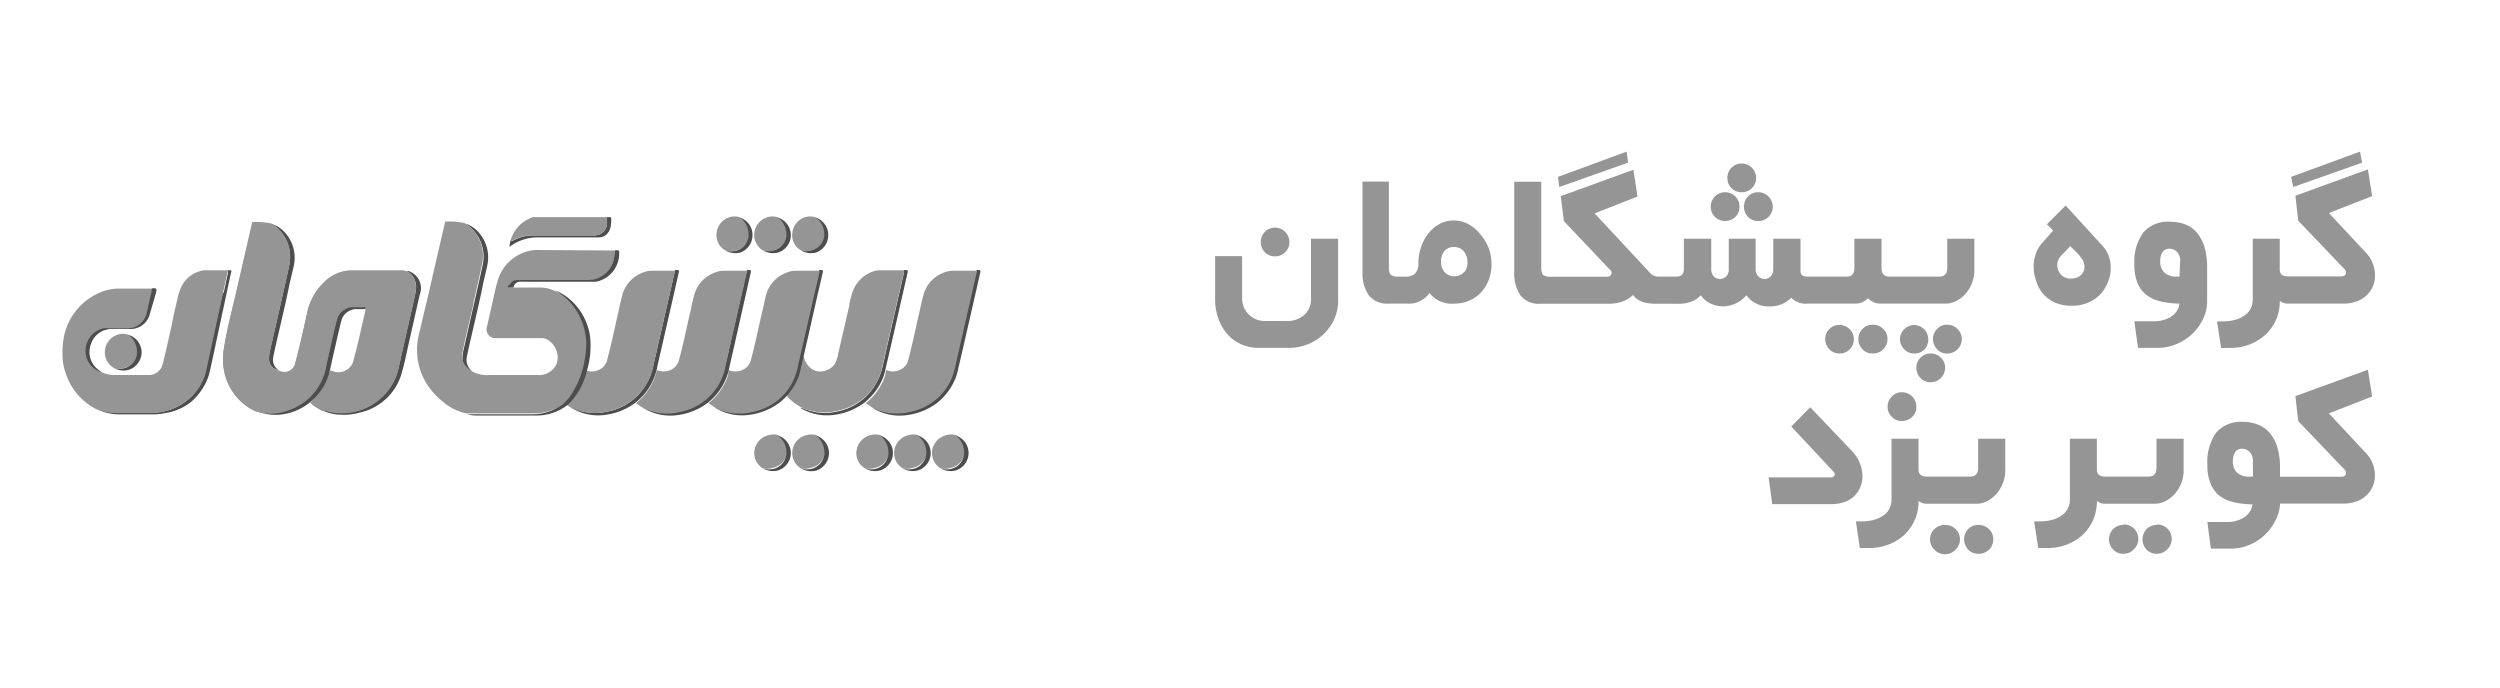 <svg id="Layer_1" data-name="Layer 1" xmlns="http://www.w3.org/2000/svg" viewBox="0 0 200 55"><defs><style>.cls-1{fill:#959595;}.cls-2{fill:#4d4d4d;}</style></defs><title>NOSA-Cust_PisgamanKavirYazd</title><path class="cls-1" d="M104.88,23.89a1.67,1.67,0,0,1-.53,1.3,2.08,2.08,0,0,1-1.48.49H101.2a1.86,1.86,0,0,1-.75-.15,2,2,0,0,1-.58-.4,2.15,2.15,0,0,1-.37-.57,2,2,0,0,1-.13-.67v-3.4H97.21v3.42a4.6,4.6,0,0,0,.23,1.49,3.84,3.84,0,0,0,.69,1.26,3.1,3.1,0,0,0,1.1.85,3.4,3.4,0,0,0,1.49.32h2.47a4,4,0,0,0,2.68-1.08,4,4,0,0,0,.86-1.19,3.66,3.66,0,0,0,.32-1.52V19.1h-2.17Z"/><path class="cls-1" d="M102,20.51a1.13,1.13,0,0,0,.81-.33,1.07,1.07,0,0,0,.34-.81,1.11,1.11,0,0,0-.34-.82,1.14,1.14,0,0,0-.81-.34,1.11,1.11,0,0,0-.81.34,1.14,1.14,0,0,0-.33.82A1.13,1.13,0,0,0,102,20.51Z"/><path class="cls-1" d="M118.45,18.77a3.13,3.13,0,0,0-.93-.81,2.46,2.46,0,0,0-1.24-.32,2.27,2.27,0,0,0-1.15.3,2.76,2.76,0,0,0-.89.78,3.43,3.43,0,0,0-.57,1.09,4,4,0,0,0-.2,1.23,1.14,1.14,0,0,1-.26.84,1.12,1.12,0,0,1-.79.25h-.51a1,1,0,0,1-.64-.14c-.11-.09-.16-.31-.16-.66v-6.8H109v7.22a3.12,3.12,0,0,0,.5,1.87,1.86,1.86,0,0,0,1.59.67h1.5a2,2,0,0,0,1.77-.85,2.26,2.26,0,0,0,2,.85,2.84,2.84,0,0,0,1.2-.25,2.65,2.65,0,0,0,.94-.67,3.1,3.1,0,0,0,.61-1,3.59,3.59,0,0,0,.21-1.24,3.81,3.81,0,0,0-.2-1.23A4.13,4.13,0,0,0,118.45,18.77Zm-1.33,3a1,1,0,0,1-.8.33,1,1,0,0,1-.72-.3,1.09,1.09,0,0,1-.31-.84,1.23,1.23,0,0,1,.3-.92,1,1,0,0,1,.73-.28,1,1,0,0,1,.81.38,1.37,1.37,0,0,1,.27.82A1.16,1.16,0,0,1,117.12,21.8Z"/><polygon class="cls-1" points="130.25 13.01 130.13 12.13 124.64 14.15 124.74 14.96 130.25 13.01"/><path class="cls-1" d="M139.33,15.38a1.14,1.14,0,0,0,.82-.33,1.11,1.11,0,0,0,.34-.81,1.16,1.16,0,0,0-1.16-1.16,1.11,1.11,0,0,0-.81.34,1.14,1.14,0,0,0-.33.82,1.13,1.13,0,0,0,1.14,1.14Z"/><path class="cls-1" d="M142.57,24.32a2.56,2.56,0,0,0,.73-.5,1.63,1.63,0,0,0,1.31.47h3.8a1.48,1.48,0,0,0,.57-.11,1.78,1.78,0,0,0,.46-.33,1.33,1.33,0,0,0,1,.44h5.15a1.87,1.87,0,0,0,.94-.23,2.38,2.38,0,0,0,.74-.59,2.89,2.89,0,0,0,.5-.85,2.8,2.8,0,0,0,.18-1V19.1h-2.17v2.34q0,.69-.66.69h-3.95c-.44,0-.65-.23-.65-.69V19.1h-2.17v2.34c0,.46-.21.69-.62.69h-3.12q-.56,0-.57-.42V19.1h-2.18v2.42a.81.81,0,0,1-.21.6.69.69,0,0,1-.48.2.75.75,0,0,1-.49-.2.78.78,0,0,1-.23-.6V19.1h-2.15v2.42a.72.72,0,0,1-.72.8.67.67,0,0,1-.47-.2.81.81,0,0,1-.21-.6V19.1h-2.19v2.4c0,.42-.19.63-.59.63h-1.38a1.21,1.21,0,0,1-.38-.06.72.72,0,0,1-.33-.21l-4.46-4.79L131,15.72l-.33-2.14-5.81,2.11.25,2,3.66,3.86a.36.36,0,0,1,.16.28c0,.2-.15.31-.44.31h-4.39a1.07,1.07,0,0,1-.65-.14q-.15-.14-.15-.66v-6.8h-2.16v7.22a3.05,3.05,0,0,0,.5,1.87,1.85,1.85,0,0,0,1.59.67h5.43a3.17,3.17,0,0,0,1.16-.19,2.33,2.33,0,0,0,.82-.51,1.67,1.67,0,0,0,.83.58,3.85,3.85,0,0,0,1,.12h1.75a2.82,2.82,0,0,0,1.14-.19,1.83,1.83,0,0,0,.7-.49,2,2,0,0,0,.78.66,2.39,2.39,0,0,0,1,.23,2.44,2.44,0,0,0,1-.23,2.34,2.34,0,0,0,.87-.66,2.18,2.18,0,0,0,1.9.89A2.35,2.35,0,0,0,142.57,24.32Z"/><path class="cls-1" d="M138,17.68a1.15,1.15,0,0,0,.83-.33,1.1,1.1,0,0,0,.33-.81,1.14,1.14,0,0,0-.33-.82,1.16,1.16,0,0,0-.83-.34,1.11,1.11,0,0,0-.81.34,1.14,1.14,0,0,0-.33.82A1.13,1.13,0,0,0,138,17.68Z"/><path class="cls-1" d="M139.52,16.54a1.13,1.13,0,0,0,.32.81,1.11,1.11,0,0,0,.82.33,1.14,1.14,0,0,0,.82-.33,1.11,1.11,0,0,0,.34-.81,1.16,1.16,0,0,0-1.16-1.16,1.12,1.12,0,0,0-.82.34A1.17,1.17,0,0,0,139.52,16.54Z"/><path class="cls-1" d="M146.35,26.32a1.09,1.09,0,0,0-.33.8,1.14,1.14,0,0,0,.33.82,1.07,1.07,0,0,0,.81.34,1.09,1.09,0,0,0,.82-.34,1.14,1.14,0,0,0,.33-.82A1.14,1.14,0,0,0,147.16,26,1.07,1.07,0,0,0,146.35,26.32Z"/><path class="cls-1" d="M149,26.32a1.09,1.09,0,0,0-.33.8,1.14,1.14,0,0,0,.33.82,1.06,1.06,0,0,0,.81.34A1.16,1.16,0,0,0,151,27.12a1.07,1.07,0,0,0-.34-.8,1.11,1.11,0,0,0-.82-.34A1.06,1.06,0,0,0,149,26.32Z"/><path class="cls-1" d="M154.45,30.58a1.16,1.16,0,0,0,1.16-1.16,1.09,1.09,0,0,0-.34-.81,1.17,1.17,0,0,0-1.63,0,1.12,1.12,0,0,0-.33.81,1.14,1.14,0,0,0,.33.82A1.1,1.1,0,0,0,154.45,30.58Z"/><path class="cls-1" d="M154.26,27.12A1.14,1.14,0,0,0,153.1,26,1.16,1.16,0,0,0,152,27.12a1.11,1.11,0,0,0,.34.82,1.07,1.07,0,0,0,.8.34,1.1,1.1,0,0,0,.83-.34A1.14,1.14,0,0,0,154.26,27.12Z"/><path class="cls-1" d="M156.6,27.94a1.11,1.11,0,0,0,.34-.82,1.07,1.07,0,0,0-.34-.8,1.11,1.11,0,0,0-.82-.34,1,1,0,0,0-.81.34,1.09,1.09,0,0,0-.33.8,1.14,1.14,0,0,0,.33.82,1,1,0,0,0,.81.34A1.11,1.11,0,0,0,156.6,27.94Z"/><path class="cls-1" d="M163.44,23.49a2.73,2.73,0,0,0,.95.71,3.22,3.22,0,0,0,1.33.26,3.35,3.35,0,0,0,1.33-.25,2.94,2.94,0,0,0,1-.69,3,3,0,0,0,.6-1,2.88,2.88,0,0,0,.21-1.08,2.78,2.78,0,0,0-.18-1,2.41,2.41,0,0,0-.56-.86l-2.87-3.14-1.5,1.5.5.5-.88,1a2.51,2.51,0,0,0-.51.88,3,3,0,0,0-.17,1,3.27,3.27,0,0,0,.19,1.1A2.73,2.73,0,0,0,163.44,23.49Zm1.24-2.72a1.82,1.82,0,0,1,.45-.56l.49-.52.48.48a3.08,3.08,0,0,1,.53.67,1.17,1.17,0,0,1,.13.51.9.9,0,0,1-.27.64,1.07,1.07,0,0,1-.79.29,1,1,0,0,1-.84-.33,1.12,1.12,0,0,1-.28-.74A1.07,1.07,0,0,1,164.68,20.77Z"/><path class="cls-1" d="M175.74,18.6a2.31,2.31,0,0,0-.93-.65,3.27,3.27,0,0,0-1.19-.21,2.57,2.57,0,0,0-2.17.88,4,4,0,0,0-.7,2.56,3.74,3.74,0,0,0,.26,1.48,2.31,2.31,0,0,0,.73.95,3,3,0,0,0,1.14.51,7.34,7.34,0,0,0,1.48.17,1.49,1.49,0,0,1-.71,1.07,2.53,2.53,0,0,1-1.26.34h-1.64l.29,2.13h1.59a3.92,3.92,0,0,0,1.46-.29,4.15,4.15,0,0,0,1.26-.8,4,4,0,0,0,.88-1.19,3.26,3.26,0,0,0,.34-1.49V21.42a5.8,5.8,0,0,0-.22-1.68A3.25,3.25,0,0,0,175.74,18.6Zm-1.38,3.53h-.22a1.42,1.42,0,0,1-1-.33,1.22,1.22,0,0,1-.32-.93,1.25,1.25,0,0,1,.17-.68.64.64,0,0,1,.61-.29.82.82,0,0,1,.55.24,1,1,0,0,1,.26.79Z"/><path class="cls-1" d="M178.51,27.83a4.14,4.14,0,0,0,2.61-.95,3.58,3.58,0,0,0,1.26-2.82,1,1,0,0,0,.68.23h4.36a3.1,3.1,0,0,0,1.14-.19,2.14,2.14,0,0,0,.8-.5,2.23,2.23,0,0,0,.48-.71,2.2,2.2,0,0,0,.16-.84,2.61,2.61,0,0,0-.19-1,2.53,2.53,0,0,0-.57-.87l-2.93-3.14,3.46-1.35-.34-2.14-5.8,2.11.23,2,3.69,3.86a.38.38,0,0,1,.13.28c0,.2-.13.31-.4.31h-4.23c-.44,0-.66-.17-.67-.52V19.1h-2.16V24a1.6,1.6,0,0,1-.14.63,1.53,1.53,0,0,1-.42.54,2.62,2.62,0,0,1-.75.39,3.77,3.77,0,0,1-1.15.15h-.4l.33,2.13Z"/><polygon class="cls-1" points="188.97 13.01 188.8 12.13 183.29 14.15 183.46 14.96 188.97 13.01"/><path class="cls-1" d="M149,38.11a3.06,3.06,0,0,0-.19-1,2.9,2.9,0,0,0-.63-1l-3.36-3.53-1.52,1.54,3.36,3.59a.35.35,0,0,1,.12.25.23.23,0,0,1-.08.16.33.33,0,0,1-.21.07h-5l.29,2.14h4.73a3.12,3.12,0,0,0,1.05-.17,2.17,2.17,0,0,0,.78-.47,2.12,2.12,0,0,0,.48-.71A2.31,2.31,0,0,0,149,38.11Z"/><path class="cls-1" d="M152.15,31.38a1.07,1.07,0,0,0-.8.34,1.11,1.11,0,0,0-.34.82,1.07,1.07,0,0,0,.34.81,1.09,1.09,0,0,0,.8.33,1.14,1.14,0,0,0,.82-.33,1.07,1.07,0,0,0,.34-.81,1.16,1.16,0,0,0-1.16-1.16Z"/><path class="cls-1" d="M158.27,42a1.11,1.11,0,0,0-.82.33,1.2,1.2,0,0,0,0,1.63,1.08,1.08,0,0,0,.82.34,1.15,1.15,0,0,0,.82-2A1.14,1.14,0,0,0,158.27,42Z"/><path class="cls-1" d="M155.59,42a1.15,1.15,0,0,0-.81,2,1.16,1.16,0,0,0,1.64,0,1.15,1.15,0,0,0-.83-2Z"/><path class="cls-1" d="M158.25,37.44q0,.69-.66.69h-3.44c-.41,0-.63-.16-.67-.48V35.1h-2.16V40a1.51,1.51,0,0,1-.14.62,1.35,1.35,0,0,1-.41.55,2.62,2.62,0,0,1-.75.39,3.87,3.87,0,0,1-1.15.15h-.4l.32,2.13h.82a4.16,4.16,0,0,0,1.37-.24,3.86,3.86,0,0,0,1.25-.71,3.67,3.67,0,0,0,.9-1.18,3.57,3.57,0,0,0,.35-1.64,1,1,0,0,0,.69.23h3.89a1.87,1.87,0,0,0,.94-.23,2.51,2.51,0,0,0,.74-.59,2.89,2.89,0,0,0,.5-.85,2.8,2.8,0,0,0,.18-1V35.1h-2.17Z"/><path class="cls-1" d="M172.52,37.44q0,.69-.66.69h-3.44c-.41,0-.63-.16-.67-.48V35.1h-2.16V40a1.51,1.51,0,0,1-.14.62,1.47,1.47,0,0,1-.42.55,2.62,2.62,0,0,1-.75.39,3.77,3.77,0,0,1-1.15.15h-.4l.33,2.13h.82a4.16,4.16,0,0,0,1.37-.24,4,4,0,0,0,1.25-.71,3.81,3.81,0,0,0,.9-1.18,3.7,3.7,0,0,0,.35-1.64,1,1,0,0,0,.69.23h3.89a1.87,1.87,0,0,0,.94-.23,2.51,2.51,0,0,0,.74-.59,2.89,2.89,0,0,0,.5-.85,2.8,2.8,0,0,0,.18-1V35.1h-2.17Z"/><path class="cls-1" d="M172.54,42a1.11,1.11,0,0,0-.82.33,1.2,1.2,0,0,0,0,1.63,1.08,1.08,0,0,0,.82.34,1.11,1.11,0,0,0,.82-.34,1.15,1.15,0,0,0-.82-2Z"/><path class="cls-1" d="M169.86,42a1.1,1.1,0,0,0-.81.33,1.17,1.17,0,0,0,0,1.63,1.07,1.07,0,0,0,.81.34,1.1,1.1,0,0,0,.83-.34,1.15,1.15,0,0,0-.83-2Z"/><path class="cls-1" d="M189.24,36.21l-2.93-3.14,3.46-1.35-.34-2.14-5.8,2.11.23,2,3.69,3.86a.38.38,0,0,1,.13.28c0,.2-.13.31-.4.31H182.4v-.71a5.43,5.43,0,0,0-.22-1.66,3.1,3.1,0,0,0-.61-1.14,2.34,2.34,0,0,0-.93-.66,3,3,0,0,0-1.19-.22,2.59,2.59,0,0,0-2.17.88,4.09,4.09,0,0,0-.69,2.56,3.75,3.75,0,0,0,.25,1.48,2.4,2.4,0,0,0,.73,1,3,3,0,0,0,1.14.51,7.44,7.44,0,0,0,1.49.17,1.5,1.5,0,0,1-.72,1.07,2.48,2.48,0,0,1-1.26.34h-1.63l.28,2.13h1.6a3.75,3.75,0,0,0,1.4-.27A4,4,0,0,0,182,41.7a3.39,3.39,0,0,0,.41-1.41h5a3.1,3.1,0,0,0,1.14-.19,2.14,2.14,0,0,0,.8-.5,2.23,2.23,0,0,0,.48-.71,2.2,2.2,0,0,0,.16-.84,2.61,2.61,0,0,0-.19-1A2.53,2.53,0,0,0,189.24,36.21Zm-9,1.92H180a1.44,1.44,0,0,1-1.05-.33,1.26,1.26,0,0,1-.32-.93,1.34,1.34,0,0,1,.17-.68.66.66,0,0,1,.61-.29.82.82,0,0,1,.55.24,1,1,0,0,1,.27.79Z"/><path class="cls-1" d="M61.07,37.49A1.43,1.43,0,0,1,60.36,36a1.49,1.49,0,0,1,1.18-1.2,1.32,1.32,0,0,1,.68,0,1.47,1.47,0,0,1,.7,1.6,1.4,1.4,0,0,1-1,1A1.64,1.64,0,0,1,61.07,37.49Z"/><path class="cls-2" d="M61.07,37.49a1.64,1.64,0,0,0,.88,0,1.34,1.34,0,0,0,.94-1.06,1.63,1.63,0,0,0-.67-1.59,1.46,1.46,0,0,1,0,2.8A1.6,1.6,0,0,1,61.07,37.49Z"/><path class="cls-1" d="M64.11,37.49A1.43,1.43,0,0,1,63.4,36a1.47,1.47,0,0,1,1.17-1.2,1.36,1.36,0,0,1,.69,0,1.46,1.46,0,0,1,.69,1.6,1.38,1.38,0,0,1-1,1A1.64,1.64,0,0,1,64.11,37.49Z"/><path class="cls-2" d="M64.11,37.49a1.64,1.64,0,0,0,.88,0,1.38,1.38,0,0,0,.94-1.06,1.65,1.65,0,0,0-.67-1.59,1.47,1.47,0,0,1,1.06,1.38,1.49,1.49,0,0,1-1,1.42A1.6,1.6,0,0,1,64.11,37.49Z"/><path class="cls-1" d="M69.24,37.49A1.4,1.4,0,0,1,68.53,36a1.47,1.47,0,0,1,1.17-1.2,1.37,1.37,0,0,1,.69,0,1.49,1.49,0,0,1,.69,1.6,1.38,1.38,0,0,1-1,1A1.61,1.61,0,0,1,69.24,37.49Z"/><path class="cls-2" d="M69.24,37.49a1.61,1.61,0,0,0,.87,0,1.34,1.34,0,0,0,.94-1.06,1.65,1.65,0,0,0-.66-1.59,1.46,1.46,0,0,1,0,2.8A1.56,1.56,0,0,1,69.24,37.49Z"/><path class="cls-1" d="M72.26,37.49A1.43,1.43,0,0,1,71.55,36a1.49,1.49,0,0,1,1.18-1.2,1.32,1.32,0,0,1,.68,0,1.47,1.47,0,0,1,.7,1.6,1.38,1.38,0,0,1-1,1A1.64,1.64,0,0,1,72.26,37.49Z"/><path class="cls-2" d="M72.26,37.49a1.64,1.64,0,0,0,.88,0,1.34,1.34,0,0,0,.94-1.06,1.63,1.63,0,0,0-.67-1.59,1.46,1.46,0,0,1,0,2.8A1.6,1.6,0,0,1,72.26,37.49Z"/><path class="cls-1" d="M75.29,37.49A1.43,1.43,0,0,1,74.58,36a1.49,1.49,0,0,1,1.18-1.2,1.32,1.32,0,0,1,.68,0,1.47,1.47,0,0,1,.7,1.6,1.4,1.4,0,0,1-1,1A1.64,1.64,0,0,1,75.29,37.49Z"/><path class="cls-2" d="M75.29,37.49a1.64,1.64,0,0,0,.88,0,1.34,1.34,0,0,0,.94-1.06,1.63,1.63,0,0,0-.67-1.59,1.46,1.46,0,0,1,0,2.8A1.6,1.6,0,0,1,75.29,37.49Z"/><path class="cls-2" d="M22.27,29.6a.86.86,0,0,1-.75-.8A2.89,2.89,0,0,1,21.6,28c.25-1.06.49-2.12.73-3.18.28-1.23.56-2.44.82-3.67a3.13,3.13,0,0,0-1.43-3.24,2.49,2.49,0,0,1,1.16.79,3,3,0,0,1,.62,2.58c-.11.49-.24,1-.34,1.45-.36,1.84-1.15,5-1.3,5.84A1,1,0,0,0,22.27,29.6Z"/><path class="cls-2" d="M37.75,29.68A1,1,0,0,1,37,28.8a2.9,2.9,0,0,1,.09-.83l.72-3.18c.28-1.23.56-2.44.82-3.67a3.11,3.11,0,0,0-1.43-3.24,2.39,2.39,0,0,1,1.16.79,3,3,0,0,1,.62,2.58c-.1.49-.24,1-.33,1.45-.36,1.84-1.15,5-1.3,5.84A1.14,1.14,0,0,0,37.75,29.68Z"/><path class="cls-1" d="M42.9,20a2.67,2.67,0,0,0-.64.09,3.41,3.41,0,0,0-2.47,2.46c-.18.61-.3,1.24-.44,1.86s-.25,1.09-.37,1.64a.72.72,0,0,0,.77,1c.63,0,1.25,0,1.87,0l1.68,0a1,1,0,0,1,.63.21,1.67,1.67,0,0,1,.68,1.27,1.25,1.25,0,0,1-.37,1A1.52,1.52,0,0,1,43,30c-1.27,0-2.55,0-3.82,0A2.43,2.43,0,0,1,38,29.82a1.4,1.4,0,0,1-.41-.25,1.29,1.29,0,0,1-.6-1.33c.26-1.33.6-2.64.9-4l0-.09s0,0,0,0c.24-1,.48-2.11.7-3.13a3.07,3.07,0,0,0-1.45-3.18,5.67,5.67,0,0,0-1.53-.11c0,.06-.83,3.58-1.2,5.23-.11.49-.23,1-.35,1.47h0c-.18.76-.35,1.52-.54,2.29a5.16,5.16,0,0,0,.58,3.93,6,6,0,0,0,1.44,1.57,3.92,3.92,0,0,0,1.79.85h5.35A4,4,0,0,0,45,32.36a3.16,3.16,0,0,0,.86-1,7.2,7.2,0,0,0,1-2.75,6.46,6.46,0,0,0,.1-1.07A5,5,0,0,0,45.39,24a2.42,2.42,0,0,0-1-.72A2.74,2.74,0,0,0,43.32,23l-2.61,0a.64.64,0,0,1,.62-.58q1.53,0,3.06,0h1.4c.4,0,.8,0,1.19,0a2.12,2.12,0,0,0,2.12-1.66,5.93,5.93,0,0,0,.1-.72Z"/><path class="cls-2" d="M25.81,32.84l.26,0a4.66,4.66,0,0,0,4.53-1.16,4.55,4.55,0,0,0,1.32-2.44c.33-1.48.67-2.95,1-4.43.11-.48.23-1,.32-1.45a1.49,1.49,0,0,0-.58-1.6s-.08,0-.08-.1a1.43,1.43,0,0,1,1,1.91l-.75,3.32c-.22.93-.39,1.87-.65,2.79A4.46,4.46,0,0,1,28.8,33a4.75,4.75,0,0,1-1.5.18A3.64,3.64,0,0,1,25.81,32.84Z"/><path class="cls-1" d="M20.4,32.83a4.47,4.47,0,0,1-2.48-3.25,4.9,4.9,0,0,1,0-1.75c.25-1.63.7-3.22,1.06-4.83s1.19-5.17,1.2-5.23a5.74,5.74,0,0,1,1.54.11,3.05,3.05,0,0,1,1.44,3.18c-.26,1.22-.55,2.51-.83,3.73L21.61,28a2.9,2.9,0,0,0-.09.83.85.85,0,0,0,.75.79,1,1,0,0,0,.59.13.9.9,0,0,0,.77-.74c.34-1.31.64-2.62.93-3.94a4.74,4.74,0,0,1,1.31-2.45,3.2,3.2,0,0,1,2.35-1c1.28,0,2.56,0,3.84,0,1,0,1.33.88,1.19,1.8-.09.48-.21,1-.32,1.45-.34,1.48-.68,2.95-1,4.43a4.5,4.5,0,0,1-1.31,2.44,4.68,4.68,0,0,1-4.54,1.15l-.26,0a4.38,4.38,0,0,1-1-.65,21.75,21.75,0,0,0,1.62-2.62l.18.07a1.24,1.24,0,0,0,1.66-.84c.06-.29.15-.58.22-.87.25-1,.49-2.09.73-3.13,0-.21,0-.21-.13-.21s-.62,0-.92,0a1.27,1.27,0,0,0-1.18.95c-.33,1.24-.59,2.5-.87,3.76a4.48,4.48,0,0,1-2.82,3.38A4.06,4.06,0,0,1,20.4,32.83Z"/><path class="cls-2" d="M20.4,32.82c.05,0,.1,0,.15,0a3.76,3.76,0,0,0,2.72-.15,4.47,4.47,0,0,0,2.82-3.38c.28-1.25.54-2.51.87-3.76a1.26,1.26,0,0,1,1.18-.95c.3,0,.61,0,.91,0s.22-.05.15.15h-.78a1.26,1.26,0,0,0-1.11.91c-.21.83-.4,1.68-.59,2.52-.11.46-.21.93-.31,1.39A5.24,5.24,0,0,1,26,30.72,4.69,4.69,0,0,1,25,32l-.18.17a4.44,4.44,0,0,1-2,.94A3.85,3.85,0,0,1,20.4,32.82Z"/><path class="cls-2" d="M70,32.66a4.21,4.21,0,0,0,2.69.27,4.53,4.53,0,0,0,3-2,4.83,4.83,0,0,0,.7-1.71q.84-3.7,1.69-7.41a1.6,1.6,0,0,1,.05-.21c.34,0,.34,0,.27.29q-.57,2.54-1.16,5.09c-.18.81-.37,1.61-.56,2.42a6.58,6.58,0,0,1-.17.67A4.89,4.89,0,0,1,75,32.21a5.13,5.13,0,0,1-2.45,1,4.11,4.11,0,0,1-2.71-.56Z"/><path class="cls-1" d="M70.88,29.6a1.34,1.34,0,0,0,1.09,0,1.19,1.19,0,0,0,.69-.79c.33-1.27.6-2.56.89-3.84.1-.41.18-.83.29-1.23a2.63,2.63,0,0,1,1.88-2,1.42,1.42,0,0,1,.45-.08h2c-.19.8-.37,1.6-.55,2.4q-.63,2.73-1.25,5.48a4.49,4.49,0,0,1-1.19,2.15,4.69,4.69,0,0,1-2.46,1.28,4.28,4.28,0,0,1-2.85-.31c-.21-.12-.4-.27-.6-.41a4.79,4.79,0,0,0,1.52-2.13A4,4,0,0,0,70.88,29.6Z"/><path class="cls-2" d="M64.23,32.66a4.24,4.24,0,0,0,2.7.27,4.53,4.53,0,0,0,3-2,4.83,4.83,0,0,0,.7-1.71q.84-3.7,1.69-7.41a1.6,1.6,0,0,1,0-.21c.33,0,.33,0,.27.29-.39,1.69-.77,3.39-1.16,5.09-.19.81-.37,1.61-.56,2.42a6.58,6.58,0,0,1-.17.67,4.89,4.89,0,0,1-1.52,2.12,5.17,5.17,0,0,1-2.46,1,4.1,4.1,0,0,1-2.7-.56Z"/><path class="cls-1" d="M72.39,21.62c-.65,0-1.3,0-2,0a1.63,1.63,0,0,0-.45.07A2.58,2.58,0,0,0,68.36,23h0a2.65,2.65,0,0,0-.2.49,8.22,8.22,0,0,0-.21.82l0,.11h0c-.31,1.31-.6,2.62-.91,3.93,0,.14-.07.28-.11.42a1.15,1.15,0,0,1-.68.79,1.34,1.34,0,0,1-1,.11,1.15,1.15,0,0,1-.31-.16,1.55,1.55,0,0,1-.65-1.1c-.12.38-1.33,3.18-1.36,3.23a3.51,3.51,0,0,0,.92.8l.21.13a4.28,4.28,0,0,0,2.85.31,4.73,4.73,0,0,0,2.46-1.28,4.49,4.49,0,0,0,1.19-2.15q.61-2.74,1.25-5.48c.18-.8.36-1.6.55-2.39Z"/><path class="cls-2" d="M57.39,32.66a4.24,4.24,0,0,0,2.7.27,4.56,4.56,0,0,0,3-2,5,5,0,0,0,.7-1.71l1.68-7.41.06-.21c.33,0,.33,0,.27.29q-.59,2.54-1.16,5.09c-.19.81-.37,1.61-.56,2.42,0,.06-.12.51-.17.67a4.89,4.89,0,0,1-1.52,2.12,5.17,5.17,0,0,1-2.46,1,4.1,4.1,0,0,1-2.7-.56Z"/><path class="cls-1" d="M58.29,29.6a1.36,1.36,0,0,0,1.1,0,1.17,1.17,0,0,0,.68-.79c.34-1.27.6-2.56.9-3.84.1-.41.18-.83.28-1.23a2.66,2.66,0,0,1,1.89-2,1.42,1.42,0,0,1,.45-.08h2c-.19.8-.37,1.6-.56,2.4q-.62,2.73-1.25,5.48a4.49,4.49,0,0,1-1.19,2.15,4.66,4.66,0,0,1-2.45,1.28,4.28,4.28,0,0,1-2.85-.31c-.21-.12-.4-.27-.6-.41a4.79,4.79,0,0,0,1.52-2.13A4.09,4.09,0,0,0,58.29,29.6Z"/><path class="cls-2" d="M51.64,32.66a4.22,4.22,0,0,0,2.69.27,4.55,4.55,0,0,0,3-2,5,5,0,0,0,.7-1.71c.55-2.47,1.12-4.94,1.68-7.41a1.6,1.6,0,0,0,.05-.21c.34,0,.34,0,.28.29L58.89,27c-.18.81-.37,1.61-.55,2.42,0,.06-.12.51-.18.67a4.81,4.81,0,0,1-1.52,2.12,5.09,5.09,0,0,1-2.45,1,4.1,4.1,0,0,1-2.7-.56Z"/><path class="cls-1" d="M52.54,29.6a1.36,1.36,0,0,0,1.1,0,1.17,1.17,0,0,0,.68-.79c.34-1.27.6-2.56.9-3.84.09-.41.17-.83.28-1.23a2.66,2.66,0,0,1,1.89-2,1.38,1.38,0,0,1,.45-.08h1.94c-.18.8-.37,1.6-.55,2.4-.42,1.82-.83,3.65-1.25,5.48a4.49,4.49,0,0,1-1.19,2.15,4.66,4.66,0,0,1-2.45,1.28,4.28,4.28,0,0,1-2.85-.31,6.34,6.34,0,0,1-.6-.41,4.87,4.87,0,0,0,1.52-2.13A4.09,4.09,0,0,0,52.54,29.6Z"/><path class="cls-2" d="M18.24,21.62a1.6,1.6,0,0,0,0,.21c-.12.53-.23,1.06-.34,1.59l-.07,0c-.16.7-.33,1.39-.49,2.09-.34,1.48-.66,3-1,4.45A4,4,0,0,1,15,32,4.39,4.39,0,0,1,12.07,33c-.91,0-1.82,0-2.73,0a4.31,4.31,0,0,1-1-.12c-.18,0-.35-.1-.52-.15a.24.24,0,0,0,.13.09,4,4,0,0,0,1.52.33h2.68a4.52,4.52,0,0,0,1-.09h0a4.43,4.43,0,0,0,2.13-.9,4.86,4.86,0,0,0,1.42-2.12c.05-.16.15-.61.16-.67.18-.81.35-1.61.52-2.42q.55-2.55,1.09-5.09C18.55,21.62,18.55,21.62,18.24,21.62Z"/><path class="cls-1" d="M18.18,21.62h0c-.57,0-1.14,0-1.71,0a1.69,1.69,0,0,0-.5.08,2.38,2.38,0,0,0-1.61,1.63,2.58,2.58,0,0,0-.13.42l-.12.52c-.13.55-.25,1.1-.36,1.66-.23,1.08-.48,2.16-.74,3.23A1.15,1.15,0,0,1,12,30c-.93,0-1.86,0-2.79,0a2.53,2.53,0,0,1-1.05-.21c-.58-.38-.61-.25-.83-.5a1.85,1.85,0,0,1,1-3,2,2,0,0,1,.48,0c.51,0,1,0,1.54,0a1.55,1.55,0,0,0,1.44-1.25c.13-.55.25-1.11.38-1.66,0-.09,0-.19.07-.29H9.48a3.59,3.59,0,0,0-1.45.3,4.89,4.89,0,0,0-2.87,3.34A6.42,6.42,0,0,0,5,28.3a4.29,4.29,0,0,0,.27,1.59A4.89,4.89,0,0,0,7.8,32.78c.17,0,.34.11.52.15a4.31,4.31,0,0,0,1,.12c.91,0,1.82,0,2.73,0A4.65,4.65,0,0,0,15,32a4.14,4.14,0,0,0,1.54-2.54L17.72,24c.17-.8.34-1.6.52-2.4Z"/><path class="cls-2" d="M45.89,32.66a4.22,4.22,0,0,0,2.69.27,4.58,4.58,0,0,0,3-2,5,5,0,0,0,.69-1.71c.56-2.47,1.13-4.94,1.69-7.41a1.6,1.6,0,0,1,.05-.21c.34,0,.34,0,.27.29q-.57,2.54-1.16,5.09c-.18.81-.37,1.61-.55,2.42,0,.06-.12.51-.18.67a4.81,4.81,0,0,1-1.52,2.12,5.13,5.13,0,0,1-2.45,1,4.07,4.07,0,0,1-2.7-.56Z"/><path class="cls-1" d="M46.79,29.6a1.36,1.36,0,0,0,1.1,0,1.17,1.17,0,0,0,.68-.79c.34-1.27.6-2.56.9-3.84.09-.41.17-.83.28-1.23a2.65,2.65,0,0,1,1.88-2,1.44,1.44,0,0,1,.46-.08H54c-.18.8-.37,1.6-.55,2.4-.42,1.82-.83,3.65-1.25,5.48A4.49,4.49,0,0,1,51,31.65a4.69,4.69,0,0,1-2.46,1.28,4.25,4.25,0,0,1-2.84-.31,5.27,5.27,0,0,1-.6-.41,4.87,4.87,0,0,0,1.52-2.13C46.71,29.92,46.74,29.8,46.79,29.6Z"/><path class="cls-1" d="M9.12,29.44a1.43,1.43,0,0,1-.71-1.51,1.47,1.47,0,0,1,1.17-1.2,1.36,1.36,0,0,1,.69.05,1.46,1.46,0,0,1,.69,1.6,1.38,1.38,0,0,1-1,1.05A1.64,1.64,0,0,1,9.12,29.44Z"/><path class="cls-2" d="M9.12,29.44a1.64,1.64,0,0,0,.88,0,1.38,1.38,0,0,0,.94-1.06,1.66,1.66,0,0,0-.67-1.59,1.47,1.47,0,0,1,1.06,1.38,1.49,1.49,0,0,1-1.05,1.42A1.55,1.55,0,0,1,9.12,29.44Z"/><path class="cls-1" d="M61.07,20.05a1.43,1.43,0,0,1-.71-1.51,1.49,1.49,0,0,1,1.18-1.2,1.32,1.32,0,0,1,.68.05,1.47,1.47,0,0,1,.7,1.6A1.4,1.4,0,0,1,62,20,1.64,1.64,0,0,1,61.07,20.05Z"/><path class="cls-2" d="M61.07,20.05A1.64,1.64,0,0,0,62,20,1.34,1.34,0,0,0,62.89,19a1.63,1.63,0,0,0-.67-1.59,1.46,1.46,0,0,1,0,2.8A1.6,1.6,0,0,1,61.07,20.05Z"/><path class="cls-1" d="M58.05,20.05a1.42,1.42,0,0,1-.71-1.51,1.47,1.47,0,0,1,1.17-1.2,1.36,1.36,0,0,1,.69.05,1.46,1.46,0,0,1,.69,1.6,1.38,1.38,0,0,1-1,1.05A1.61,1.61,0,0,1,58.05,20.05Z"/><path class="cls-2" d="M58.05,20.05a1.61,1.61,0,0,0,.87,0A1.34,1.34,0,0,0,59.86,19a1.63,1.63,0,0,0-.66-1.59,1.45,1.45,0,0,1,1,1.38,1.47,1.47,0,0,1-1,1.42A1.59,1.59,0,0,1,58.05,20.05Z"/><path class="cls-1" d="M64.11,20.05a1.4,1.4,0,0,1-.71-1.51,1.47,1.47,0,0,1,1.17-1.2,1.36,1.36,0,0,1,.69.05A1.46,1.46,0,0,1,66,19,1.38,1.38,0,0,1,65,20,1.61,1.61,0,0,1,64.11,20.05Z"/><path class="cls-2" d="M64.11,20.05A1.61,1.61,0,0,0,65,20,1.34,1.34,0,0,0,65.92,19a1.63,1.63,0,0,0-.66-1.59,1.45,1.45,0,0,1,1,1.38,1.47,1.47,0,0,1-1,1.42A1.59,1.59,0,0,1,64.11,20.05Z"/><path class="cls-2" d="M40.84,19.27c.07,0,.12,0,.17,0a3.38,3.38,0,0,1,1.71-.44c1.59,0,3.18,0,4.78,0a1,1,0,0,0,1.06-1c0-.15,0-.31,0-.46h.15c.18,0,.19,0,.19.17,0,.66-.12,1.08-.55,1.34a.83.83,0,0,1-.46.11c-1.63,0-3.27,0-4.9,0a3.71,3.71,0,0,0-2.23.76A1.58,1.58,0,0,1,40.84,19.27Z"/><path class="cls-1" d="M40.81,19.37a2.79,2.79,0,0,1,1.82-2,.58.58,0,0,1,.19,0h5.75v.46a1,1,0,0,1-1.07,1c-1.6,0-3.19,0-4.78,0A3.22,3.22,0,0,0,40.81,19.37Z"/><path class="cls-1" d="M26.09,29.31c.28-1.26.54-2.52.87-3.76a1.27,1.27,0,0,1,.83-.88v-3a3.23,3.23,0,0,0-1.92,1,4.74,4.74,0,0,0-1.31,2.45c-.29,1.32-.59,2.63-.93,3.94a.9.9,0,0,1-.77.74,1,1,0,0,1-.59-.13c-.57-.21-.71-.47-.74-.8a3.22,3.22,0,0,1,.08-.82l.72-3.19c.28-1.22.57-2.51.83-3.73a3.05,3.05,0,0,0-1.44-3.18,5.74,5.74,0,0,0-1.54-.11c0,.06-.82,3.58-1.2,5.23s-.81,3.2-1.06,4.83a4.9,4.9,0,0,0,0,1.75,4.47,4.47,0,0,0,2.48,3.25,4.06,4.06,0,0,0,2.87-.14A4.48,4.48,0,0,0,26.09,29.31Z"/><path class="cls-2" d="M41.08,23c-.17,0-.19,0-.38,0s.06-.23.13-.33a.6.6,0,0,1,.5-.27q1.53,0,3.06,0h1.4c.4,0,.8,0,1.19,0a2.12,2.12,0,0,0,2.12-1.66,5.93,5.93,0,0,0,.1-.72c.35,0,.35,0,.33.33a2.27,2.27,0,0,1-1.45,2.07,1.59,1.59,0,0,1-.71.12l-5.66,0A.55.55,0,0,0,41.08,23Z"/><path class="cls-2" d="M8.11,29.76a1.68,1.68,0,0,1-.83-.5,1.85,1.85,0,0,1,1-3,2,2,0,0,1,.48,0c.51,0,1,0,1.54,0a1.55,1.55,0,0,0,1.44-1.25c.13-.55.25-1.11.38-1.66,0-.09,0-.19.07-.29.34,0,.36,0,.3.34L12,25.07a1.59,1.59,0,0,1-1.5,1.25c-.52,0-1,0-1.57,0A1.73,1.73,0,0,0,7.3,27.46a1.79,1.79,0,0,0,.27,1.84A2.63,2.63,0,0,0,8.11,29.76Z"/><path class="cls-2" d="M47.2,26.88a4.83,4.83,0,0,0-1.69-3,4.17,4.17,0,0,0-1.15-.67,4.41,4.41,0,0,1,1,.75,5,5,0,0,1,1.54,3.61,6.46,6.46,0,0,1-.1,1.07,7.2,7.2,0,0,1-1,2.75,3.16,3.16,0,0,1-.86,1,4,4,0,0,1-2.25.75H37.36a2.7,2.7,0,0,0,.71.1h4.81a4,4,0,0,0,2.58-.89,5.27,5.27,0,0,0,1.45-2.55A6.88,6.88,0,0,0,47.2,26.88Z"/></svg>